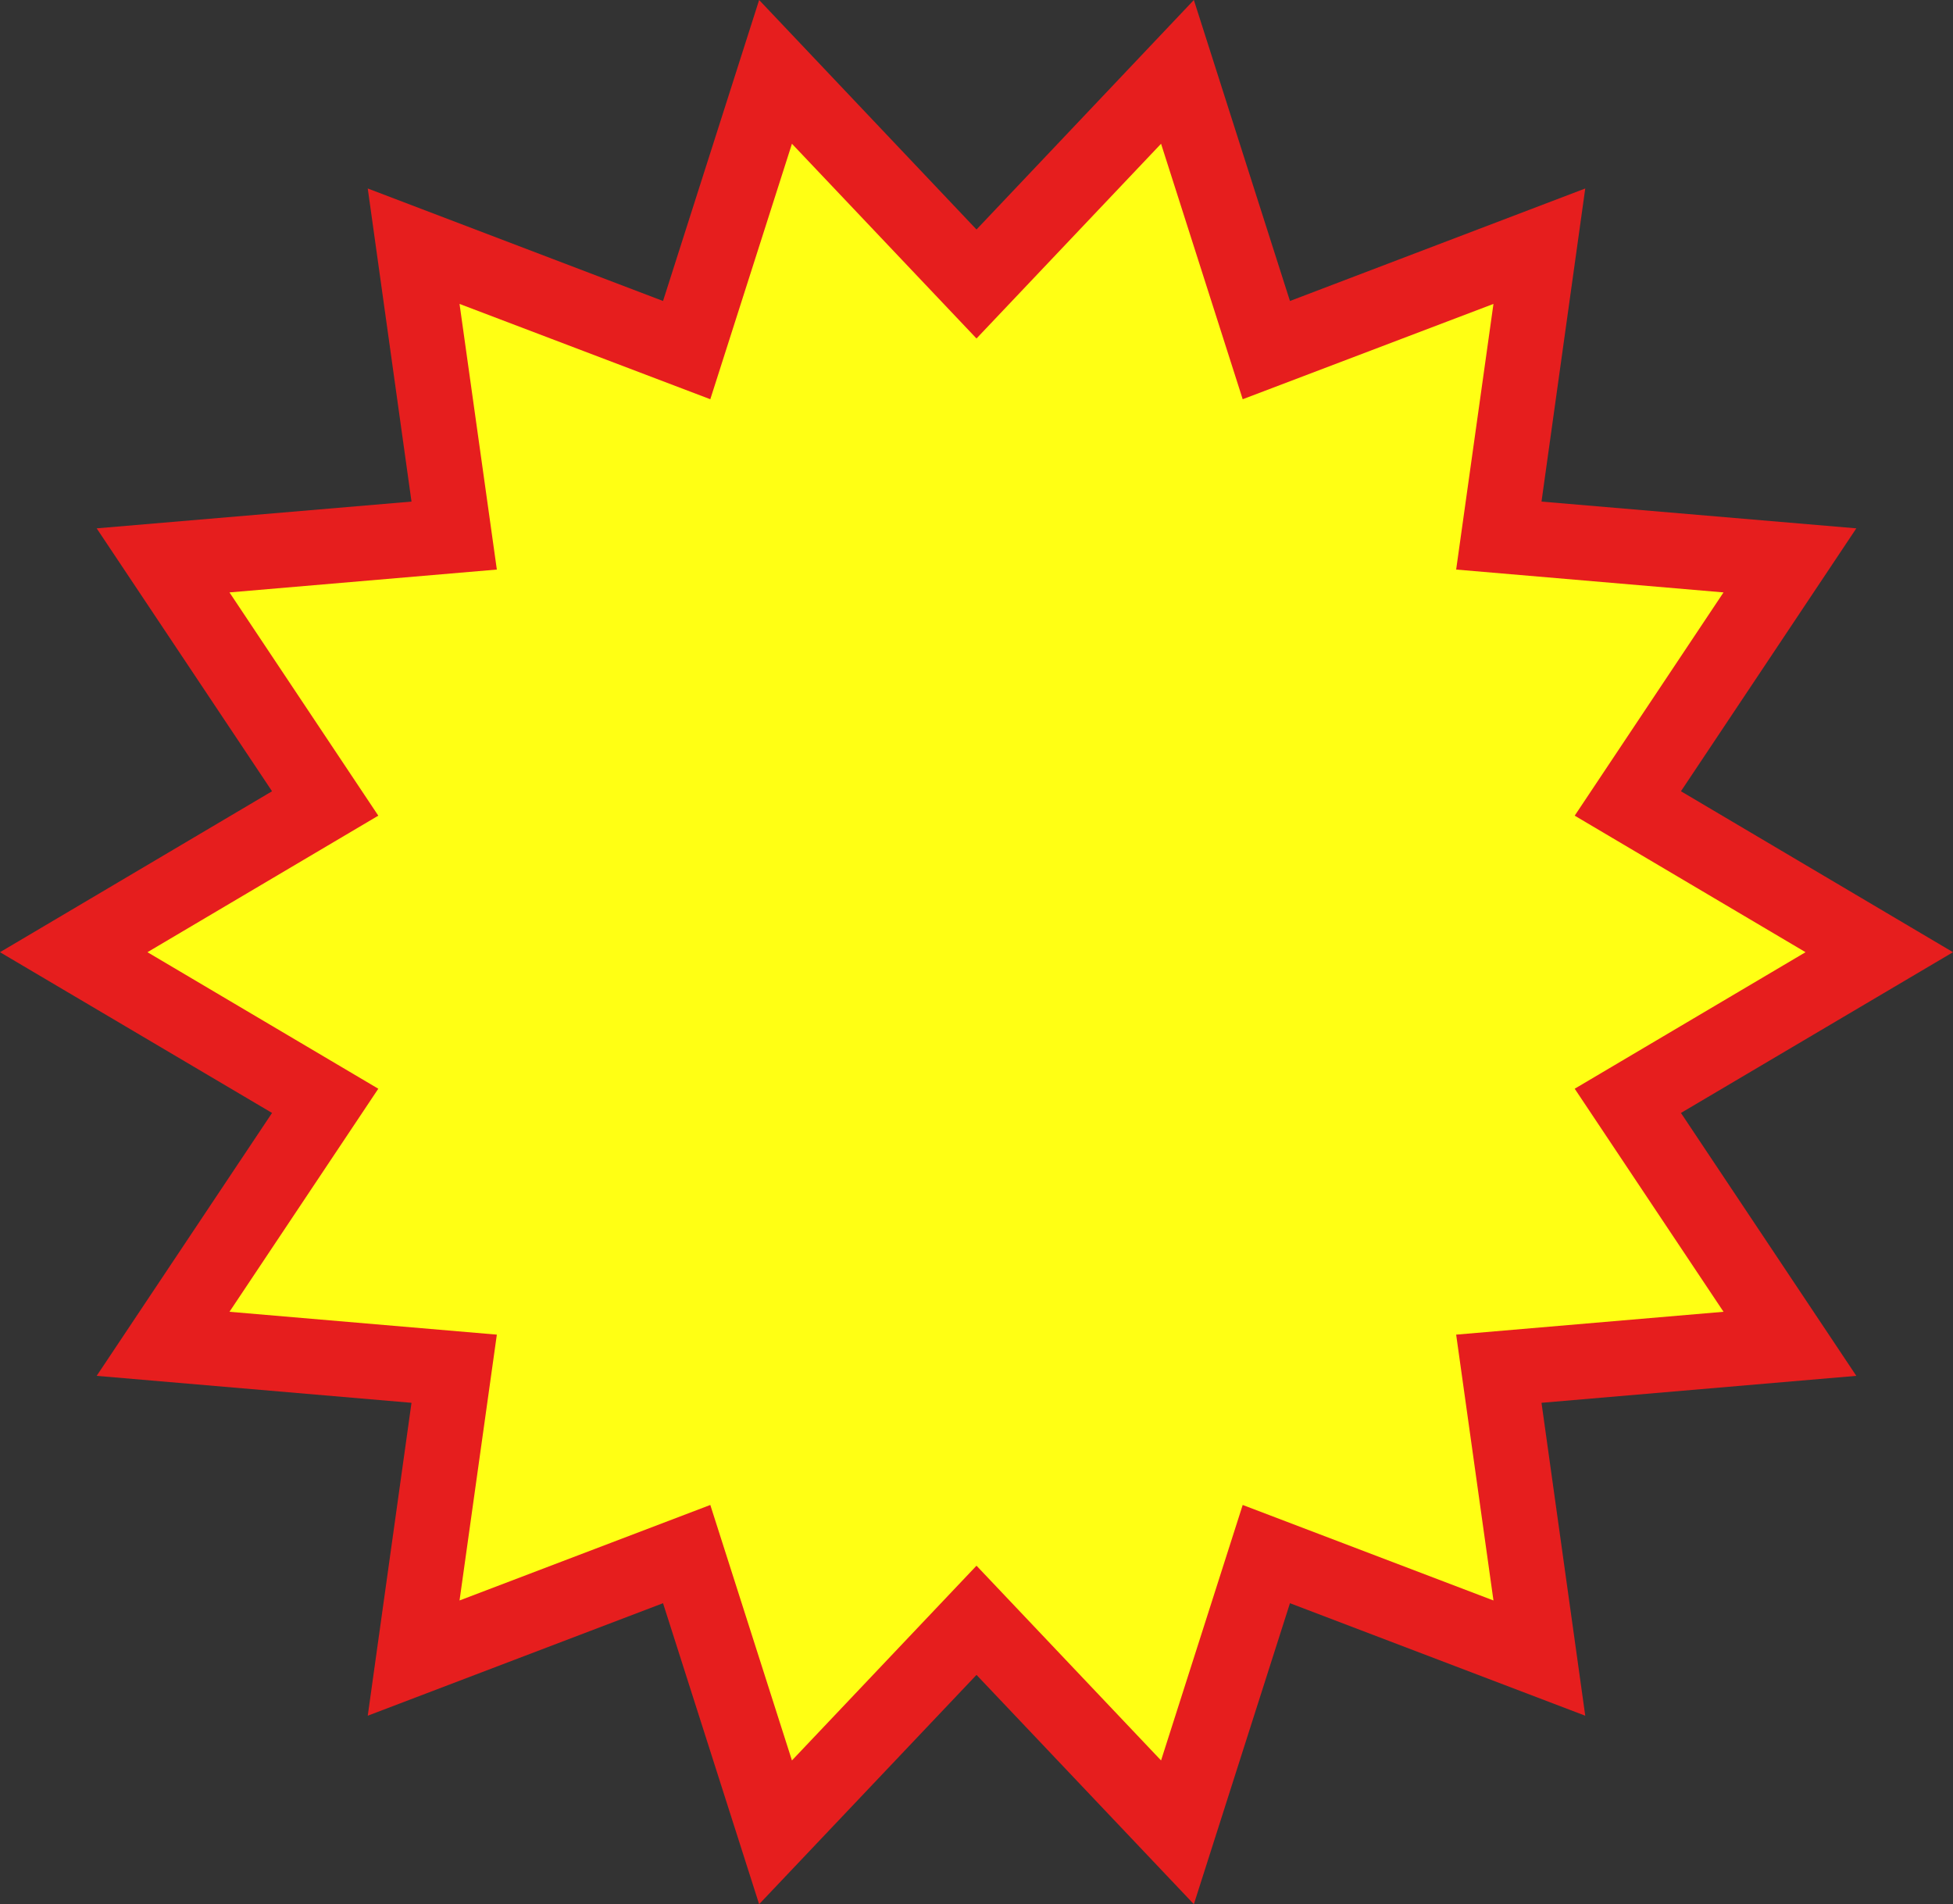 <?xml version="1.0" encoding="UTF-8"?><svg id="_レイヤー_2" xmlns="http://www.w3.org/2000/svg" viewBox="0 0 100 97.49"><rect x="0" y="0" width="100" height="97.49" fill="#333333" stroke="none"/><defs><style>.cls-1{fill:#ffff14;}.cls-1,.cls-2{stroke-width:0px;}.cls-2{fill:#e61e1e;}</style></defs><g id="_レイヤー_1-2"><polygon class="cls-2" points="50 11.75 61.13 0 66.05 15.41 81.17 9.65 78.93 25.68 95.05 27.05 86.07 40.51 100 48.75 86.07 56.98 95.05 70.44 78.93 71.82 81.17 87.84 66.05 82.08 61.13 97.49 50 85.75 38.87 97.49 33.95 82.08 18.83 87.84 21.07 71.82 4.95 70.44 13.93 56.98 0 48.75 13.93 40.51 4.95 27.05 21.07 25.68 18.83 9.65 33.95 15.41 38.87 0 50 11.75"/><polygon class="cls-1" points="50 17.33 59.45 7.36 63.63 20.44 76.47 15.56 74.56 29.16 88.25 30.33 80.63 41.76 92.45 48.75 80.63 55.74 88.25 67.16 74.56 68.33 76.47 81.94 63.63 77.05 59.45 90.13 50 80.16 40.55 90.13 36.37 77.05 23.53 81.94 25.44 68.33 11.75 67.16 19.37 55.74 7.55 48.75 19.37 41.76 11.75 30.33 25.44 29.16 23.53 15.56 36.37 20.44 40.55 7.36 50 17.33"/></g></svg>
